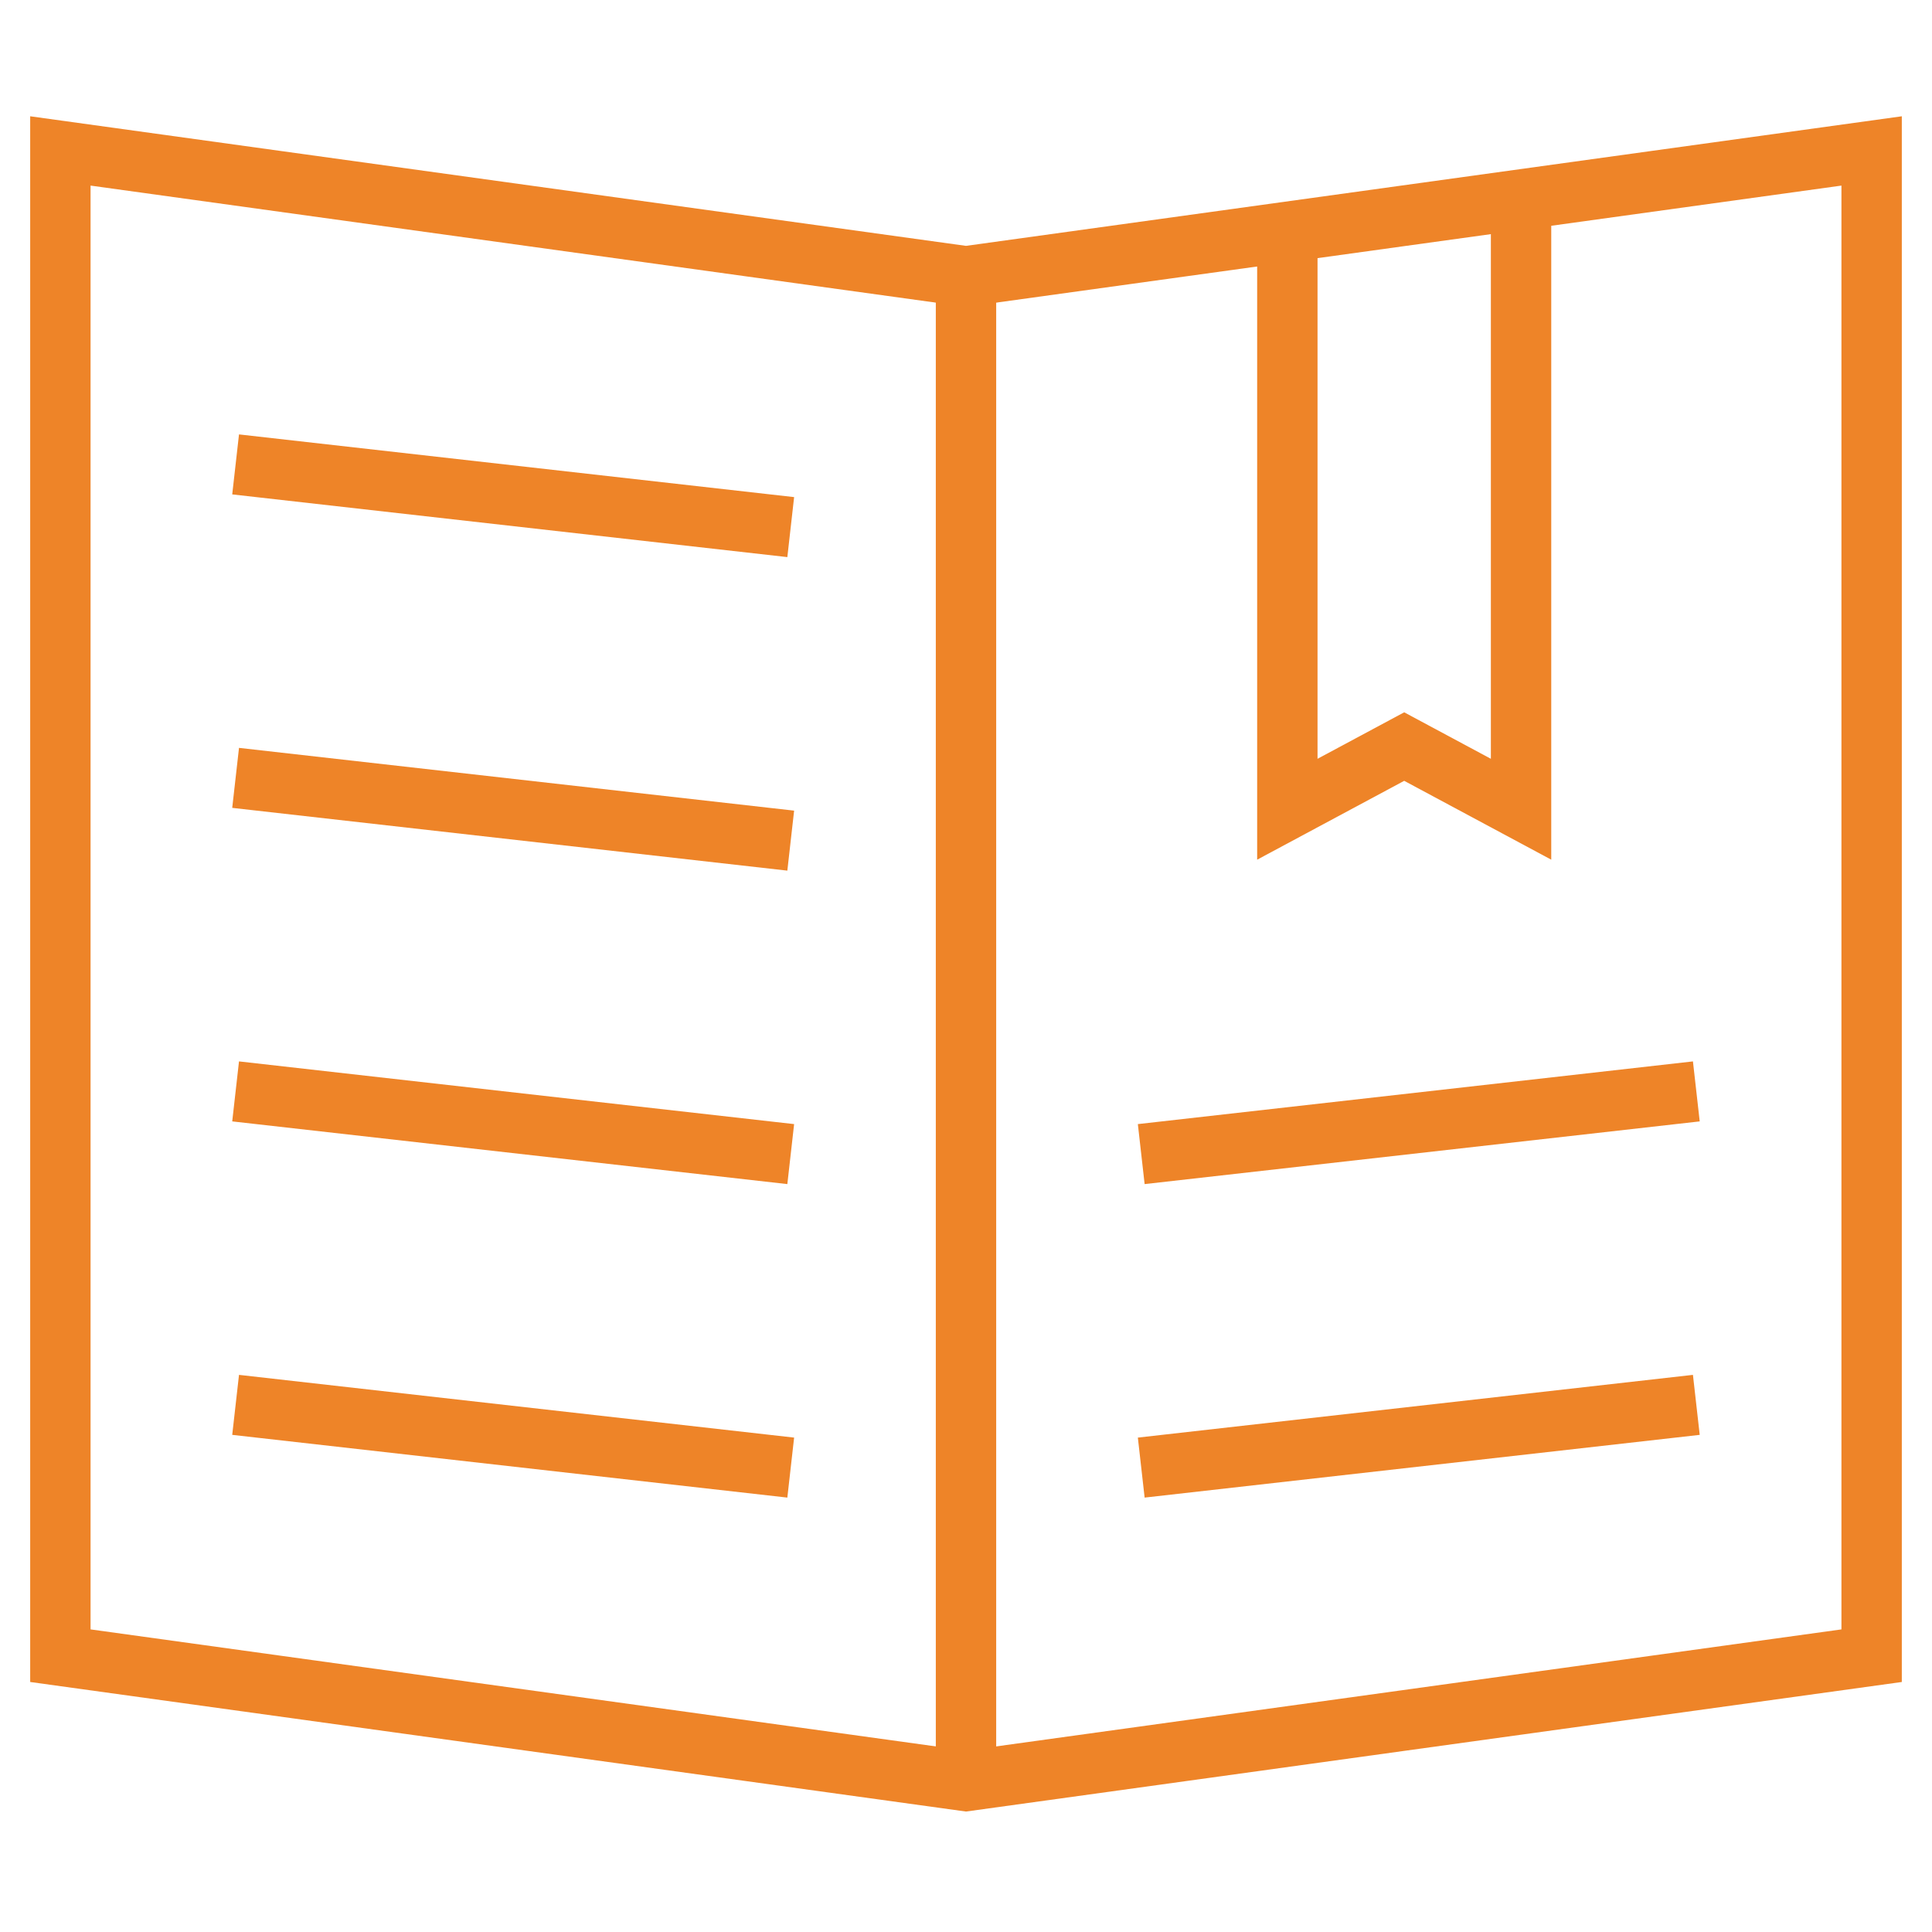 <?xml version="1.0" encoding="utf-8"?>
<!-- Generator: Adobe Illustrator 15.1.0, SVG Export Plug-In . SVG Version: 6.00 Build 0)  -->
<!DOCTYPE svg PUBLIC "-//W3C//DTD SVG 1.1//EN" "http://www.w3.org/Graphics/SVG/1.1/DTD/svg11.dtd">
<svg version="1.1" id="Layer_1" xmlns="http://www.w3.org/2000/svg" xmlns:xlink="http://www.w3.org/1999/xlink" x="0px" y="0px"
	 width="64px" height="64px" viewBox="0 0 64 64" enable-background="new 0 0 64 64" xml:space="preserve">
<g id="art">
	<g>
		<polygon fill="none" stroke="#EE8428" stroke-width="2" stroke-miterlimit="10" points="2,5 2,54.847 32,59 62,54.847 62,5 
			32,9.154 		"/>
		<line fill="none" stroke="#EE8428" stroke-width="2" stroke-miterlimit="10" x1="32" y1="59" x2="32" y2="9.154"/>
		<polyline fill="none" stroke="#EE8428" stroke-width="2" stroke-miterlimit="10" points="42.645,7.077 42.645,26.807 
			46.516,24.731 50.387,26.807 50.387,6.038 		"/>
		<line fill="none" stroke="#EE8428" stroke-width="2" stroke-miterlimit="10" x1="7.805" y1="15.384" x2="26.194" y2="17.461"/>
		<line fill="none" stroke="#EE8428" stroke-width="2" stroke-miterlimit="10" x1="7.805" y1="25.768" x2="26.194" y2="27.847"/>
		<line fill="none" stroke="#EE8428" stroke-width="2" stroke-miterlimit="10" x1="7.805" y1="36.154" x2="26.194" y2="38.231"/>
		<line fill="none" stroke="#EE8428" stroke-width="2" stroke-miterlimit="10" x1="7.805" y1="46.538" x2="26.194" y2="48.616"/>
		<line fill="none" stroke="#EE8428" stroke-width="2" stroke-miterlimit="10" x1="56.193" y1="36.154" x2="37.805" y2="38.231"/>
		<line fill="none" stroke="#EE8428" stroke-width="2" stroke-miterlimit="10" x1="56.193" y1="46.538" x2="37.805" y2="48.616"/>
	</g>
</g>
<g id="Layer_2">
</g>
</svg>
